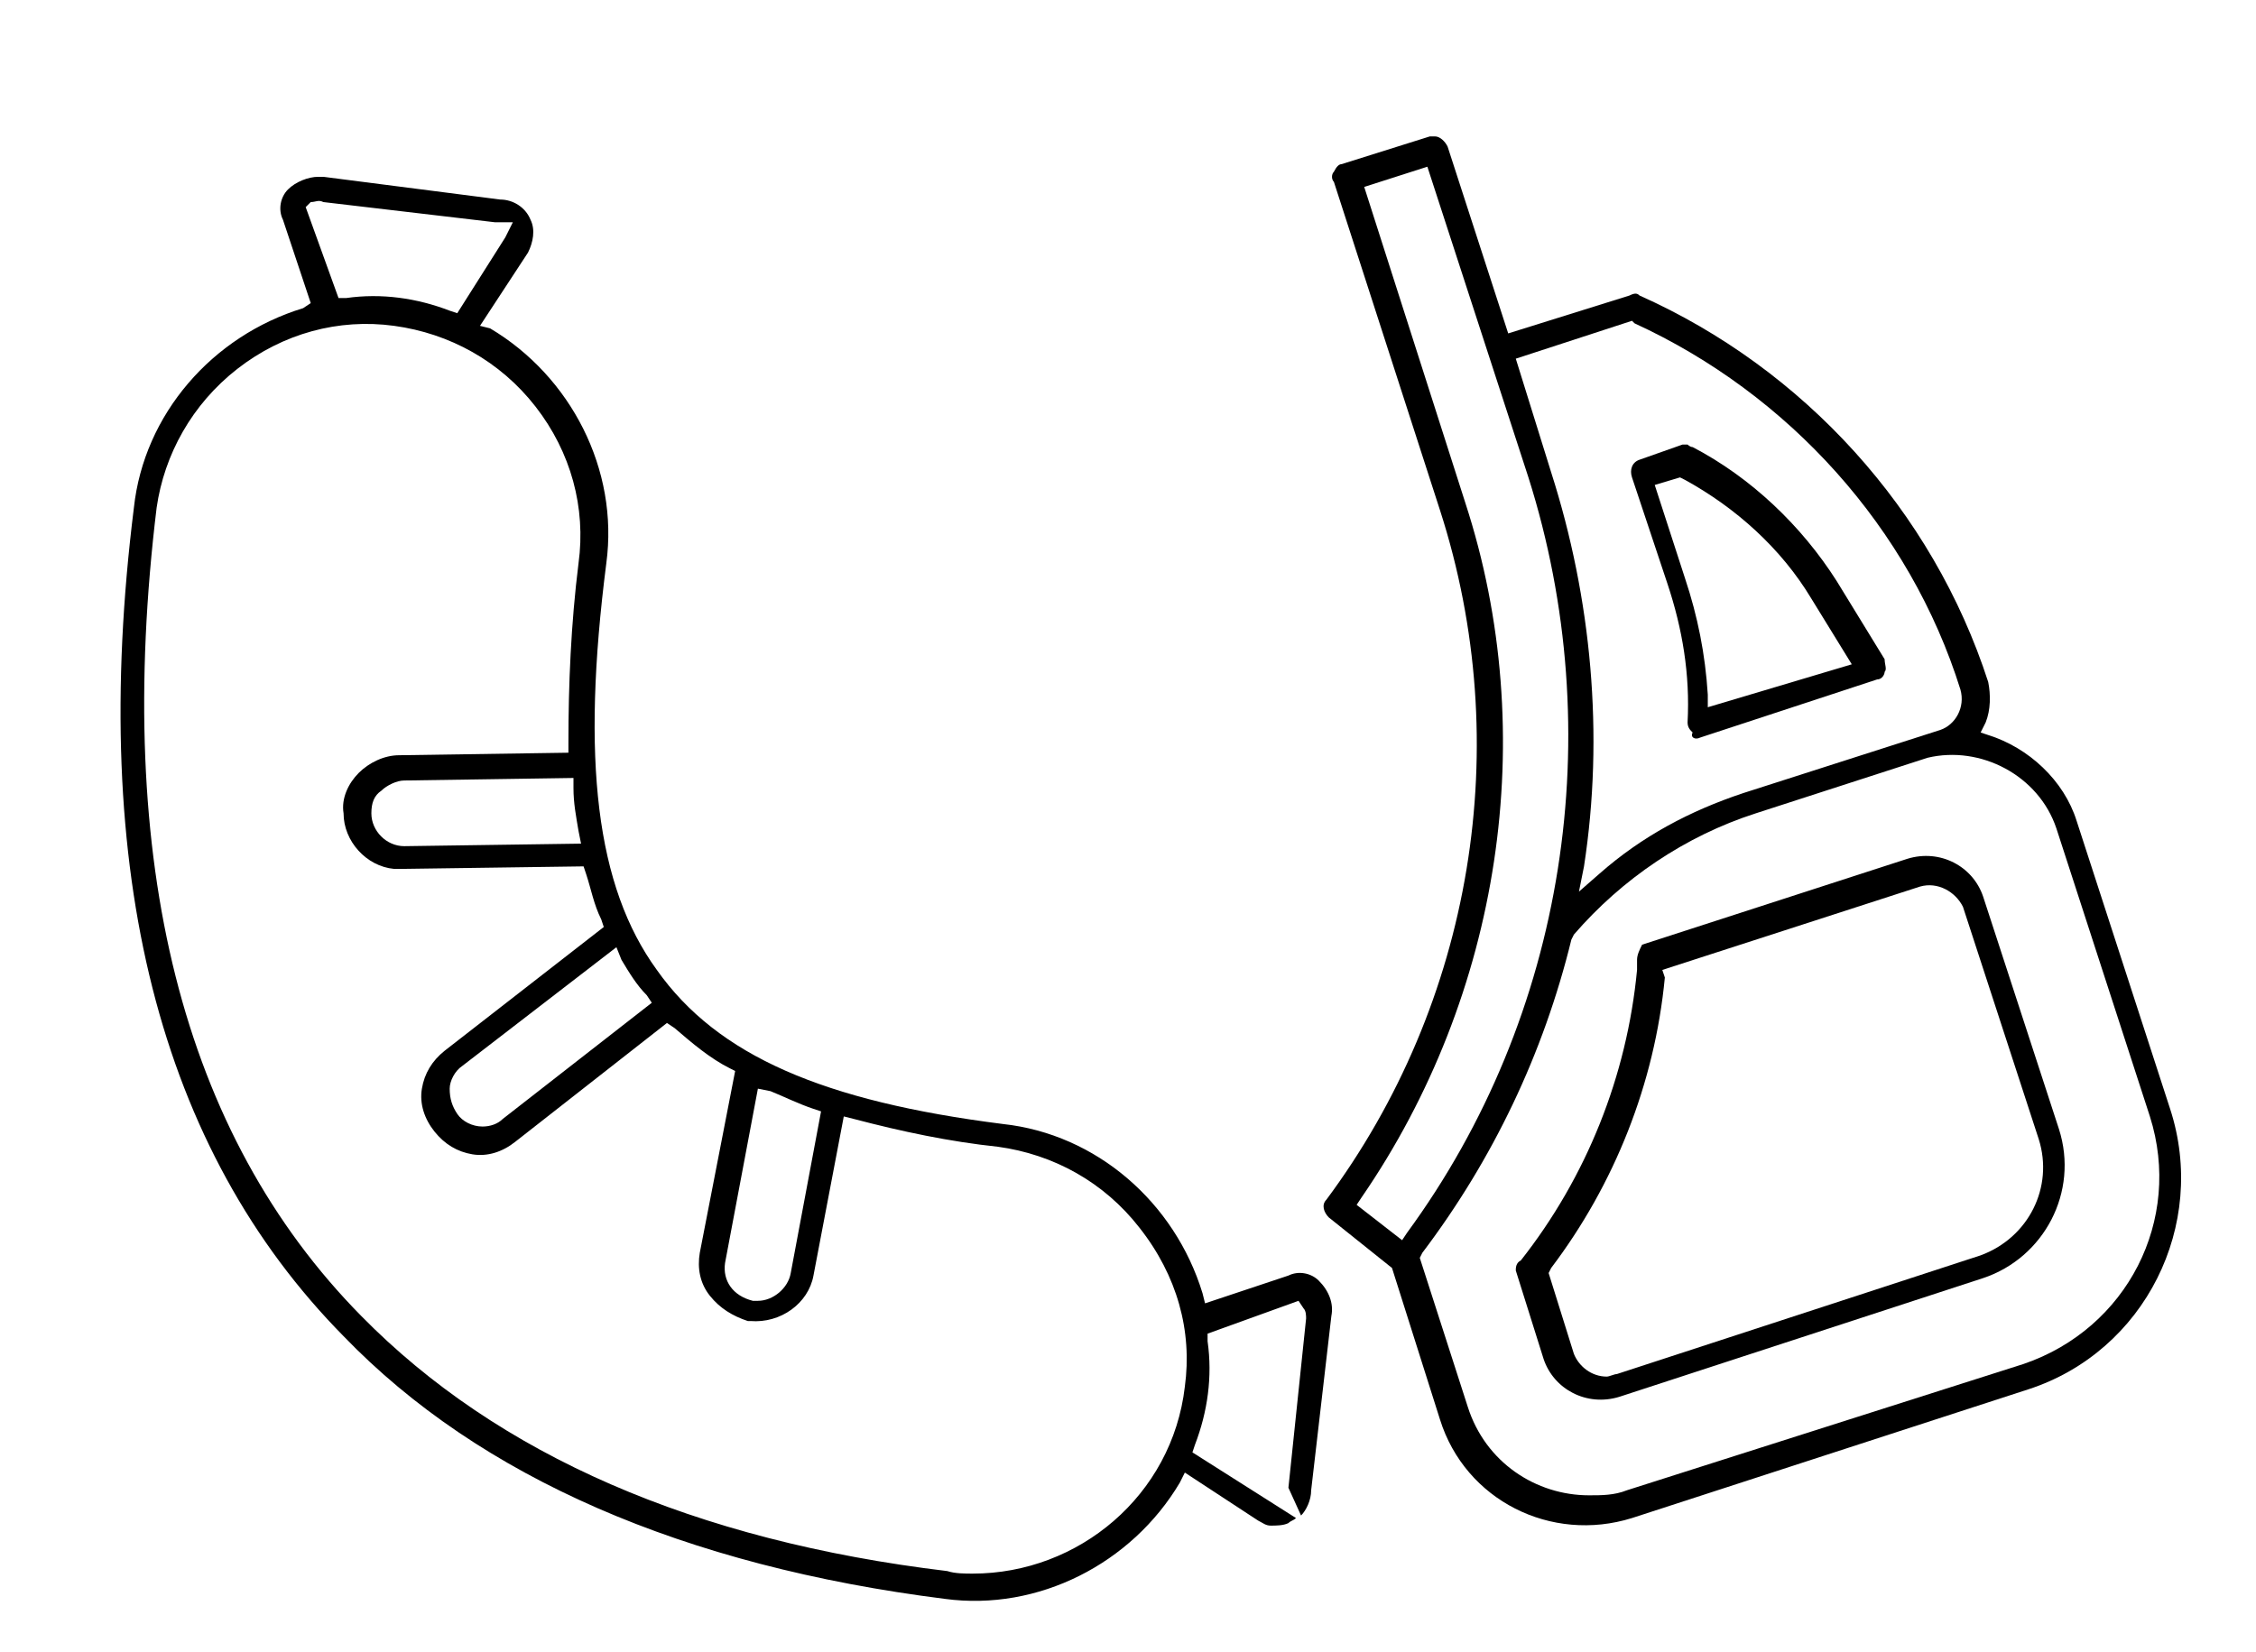 <svg version="1.1" xmlns="http://www.w3.org/2000/svg" xmlns:xlink="http://www.w3.org/1999/xlink" x="0px" y="0px" width="89.3px"
	 height="65.4px" viewBox="0 0 89.3 65.4" style="enable-background:new 0 0 89.3 65.4;" xml:space="preserve">
<style type="text/css">
	.st0{fill:none;}
</style>
<defs>
</defs>
<path d="M55.1,50.2l1.9,6c1,3.2,4.4,4.9,7.6,3.9l15.7-5.1c4.6-1.5,7.1-6.5,5.6-11.1l-3.7-11.4c-0.5-1.6-1.9-2.9-3.5-3.4L78.4,29
	l0.2-0.4c0.2-0.5,0.2-1.1,0.1-1.6c-2.2-6.8-7.3-12.4-13.8-15.3c-0.1-0.1-0.2-0.1-0.4,0l-4.8,1.5l-2.4-7.4c-0.1-0.2-0.3-0.4-0.5-0.4
	c-0.1,0-0.1,0-0.2,0l-3.5,1.1c-0.1,0-0.2,0.1-0.3,0.3c-0.1,0.1-0.1,0.3,0,0.4L57,20.2c3,9.3,1.3,19.5-4.5,27.3
	c-0.2,0.2-0.1,0.5,0.1,0.7L55.1,50.2z M81.4,32.8l3.7,11.4c1.3,4.1-0.9,8.4-5,9.8L64.4,59c-0.5,0.2-1,0.2-1.5,0.2
	c-2.1,0-4.1-1.3-4.8-3.5l-1.9-5.9l0.1-0.2c2.8-3.7,4.8-7.9,5.9-12.4l0.1-0.2c1.9-2.2,4.4-3.9,7.2-4.8l6.8-2.2
	C78.4,29.5,80.7,30.7,81.4,32.8z M64.6,12.7l0.1,0.1c6.1,2.8,10.9,8.1,12.9,14.5c0.2,0.7-0.2,1.4-0.8,1.6l-7.8,2.5
	c-2.1,0.7-4,1.7-5.7,3.2l-0.8,0.7l0.2-1c0.8-5.2,0.3-10.6-1.3-15.6L60,14.2L64.6,12.7z M53.9,47.4c5.5-8,7.1-18.3,4.1-27.5L54,7.4
	l2.5-0.8l4,12.3C63.7,29,62,40.2,55.7,48.8l-0.2,0.3l-1.8-1.4L53.9,47.4z"/>
<rect x="47.6" y="3.9" transform="matrix(0.951 -0.308 0.308 0.951 -6.555 21.457)" class="st0" width="34" height="55.1"/>
<path d="M64.8,38l0,0.4c-0.4,4.2-2,8.2-4.6,11.5C60,50,60,50.2,60,50.3l1.1,3.5c0.4,1.2,1.7,1.9,3,1.5l14.4-4.7
	c2.4-0.8,3.8-3.4,3-5.9l-3-9.2c-0.4-1.2-1.7-1.9-3-1.5l-10.5,3.4C64.9,37.6,64.8,37.8,64.8,38z M65.8,38.4l10.2-3.3
	c0.7-0.2,1.4,0.2,1.7,0.8l3,9.2c0.6,1.9-0.4,3.9-2.3,4.6l-14.4,4.7c-0.1,0-0.3,0.1-0.4,0.1c-0.6,0-1.1-0.4-1.3-0.9l-1-3.2l0.1-0.2
	c2.5-3.3,4.1-7.3,4.5-11.5L65.8,38.4z"/>
<path d="M67.3,29.2l7-2.3c0.2,0,0.3-0.2,0.3-0.3c0.1-0.1,0-0.3,0-0.5l-1.9-3.1c-1.4-2.2-3.4-4.1-5.7-5.3c-0.1,0-0.2-0.1-0.2-0.1
	c-0.1,0-0.1,0-0.2,0l-1.7,0.6c-0.3,0.1-0.4,0.4-0.3,0.7l1.4,4.2c0.6,1.8,0.9,3.6,0.8,5.5c0,0.2,0.1,0.3,0.2,0.4
	C66.9,29.2,67.1,29.3,67.3,29.2z M66.7,22.9l-1.2-3.7l1-0.3l0.2,0.1c2,1.1,3.8,2.7,5,4.7l1.6,2.6L67.6,28l0-0.5
	C67.5,25.9,67.2,24.4,66.7,22.9z"/>
<path d="M51.9,59l0.8-6.9c0.1-0.5-0.1-1-0.5-1.4c-0.3-0.3-0.8-0.4-1.2-0.2l-3.3,1.1l-0.1-0.4c-1.1-3.6-4.2-6.3-7.9-6.7
	c-7.1-0.9-11.3-2.7-13.7-6.1c-2.4-3.3-3-8.3-2-16.1c0.5-3.7-1.4-7.4-4.6-9.3L19,12.9l1.9-2.9c0.2-0.4,0.3-0.9,0.1-1.3
	c-0.2-0.5-0.7-0.8-1.2-0.8L12.8,7c-0.1,0-0.1,0-0.2,0c-0.4,0-0.9,0.2-1.2,0.5c-0.3,0.3-0.4,0.8-0.2,1.2l1.1,3.3L12,12.2
	c-3.6,1.1-6.3,4.2-6.7,7.9c-1.8,14.4,1,25.4,8.3,32.8C19,58.5,27.1,62,37.4,63.3c3.7,0.5,7.4-1.4,9.3-4.6l0.2-0.4l2.9,1.9
	c0.2,0.1,0.3,0.2,0.5,0.2c0.2,0,0.5,0,0.7-0.1c0.1-0.1,0.2-0.1,0.3-0.2l-4.1-2.6l0.1-0.3c0.5-1.3,0.7-2.7,0.5-4.1l0-0.3l3.6-1.3
	l0.2,0.3c0.1,0.1,0.1,0.3,0.1,0.4L51,58.9l0.5,1.1C51.7,59.8,51.9,59.4,51.9,59z M30.5,43.2c0.5,0.2,1.1,0.5,1.7,0.7l0.3,0.1
	l-1.2,6.4c-0.1,0.6-0.7,1.1-1.3,1.1c0,0-0.1,0-0.2,0c-0.8-0.2-1.2-0.8-1.1-1.5l1.3-6.9L30.5,43.2z M24.6,38c0.3,0.5,0.6,1,1,1.4
	l0.2,0.3l-5.9,4.6c-0.2,0.2-0.5,0.3-0.8,0.3c-0.4,0-0.8-0.2-1-0.5c-0.2-0.3-0.3-0.6-0.3-1c0-0.3,0.2-0.7,0.5-0.9l6.1-4.7L24.6,38z
	 M12.1,8.2l0.2-0.2C12.5,8,12.6,7.9,12.8,8l6.8,0.8h0.7L20,9.4l-1.9,3l-0.3-0.1c-1.3-0.5-2.7-0.7-4.1-0.5l-0.3,0L12.1,8.2z
	 M46.9,54.9c-0.5,4.3-4.2,7.4-8.4,7.4c-0.3,0-0.7,0-1-0.1c-10-1.2-17.8-4.6-23.2-10.1c-7.1-7.2-9.8-18-8.1-32
	C6.5,18,7.6,16,9.4,14.6c1.8-1.4,4-2,6.2-1.7c2.2,0.3,4.2,1.4,5.6,3.2c1.4,1.8,2,4,1.7,6.2c-0.3,2.4-0.4,4.8-0.4,7.1l0,0.4l-6.7,0.1
	c-0.6,0-1.2,0.3-1.6,0.7c-0.4,0.4-0.7,1-0.6,1.6c0,1.1,0.9,2.1,2,2.2c0.1,0,0.2,0,0.3,0l7.2-0.1l0.1,0.3c0.2,0.6,0.3,1.2,0.6,1.8
	l0.1,0.3l-6.3,4.9c-0.5,0.4-0.8,0.9-0.9,1.5c-0.1,0.6,0.1,1.2,0.5,1.7c0.4,0.5,0.9,0.8,1.5,0.9c0.6,0.1,1.2-0.1,1.7-0.5l6-4.7
	l0.3,0.2c0.7,0.6,1.4,1.2,2.2,1.6l0.2,0.1l-1.4,7.2c-0.1,0.6,0,1.2,0.4,1.7c0.4,0.5,0.9,0.8,1.5,1l0.1,0c1.2,0.1,2.3-0.7,2.5-1.8
	l1.2-6.3l0.4,0.1c1.9,0.5,3.8,0.9,5.7,1.1c2.2,0.3,4.2,1.4,5.6,3.2C46.6,50.5,47.2,52.7,46.9,54.9z M23,33.4l-7,0.1c0,0,0,0,0,0
	c-0.7,0-1.3-0.6-1.3-1.3c0-0.4,0.1-0.7,0.4-0.9c0.2-0.2,0.6-0.4,0.9-0.4l6.7-0.1l0,0.4c0,0.6,0.1,1.1,0.2,1.7L23,33.4z"/>
<rect x="2.2" y="9.6" transform="matrix(0.121 -0.993 0.993 0.121 -9.815 60.143)" class="st0" width="53.7" height="52"/>
</svg>